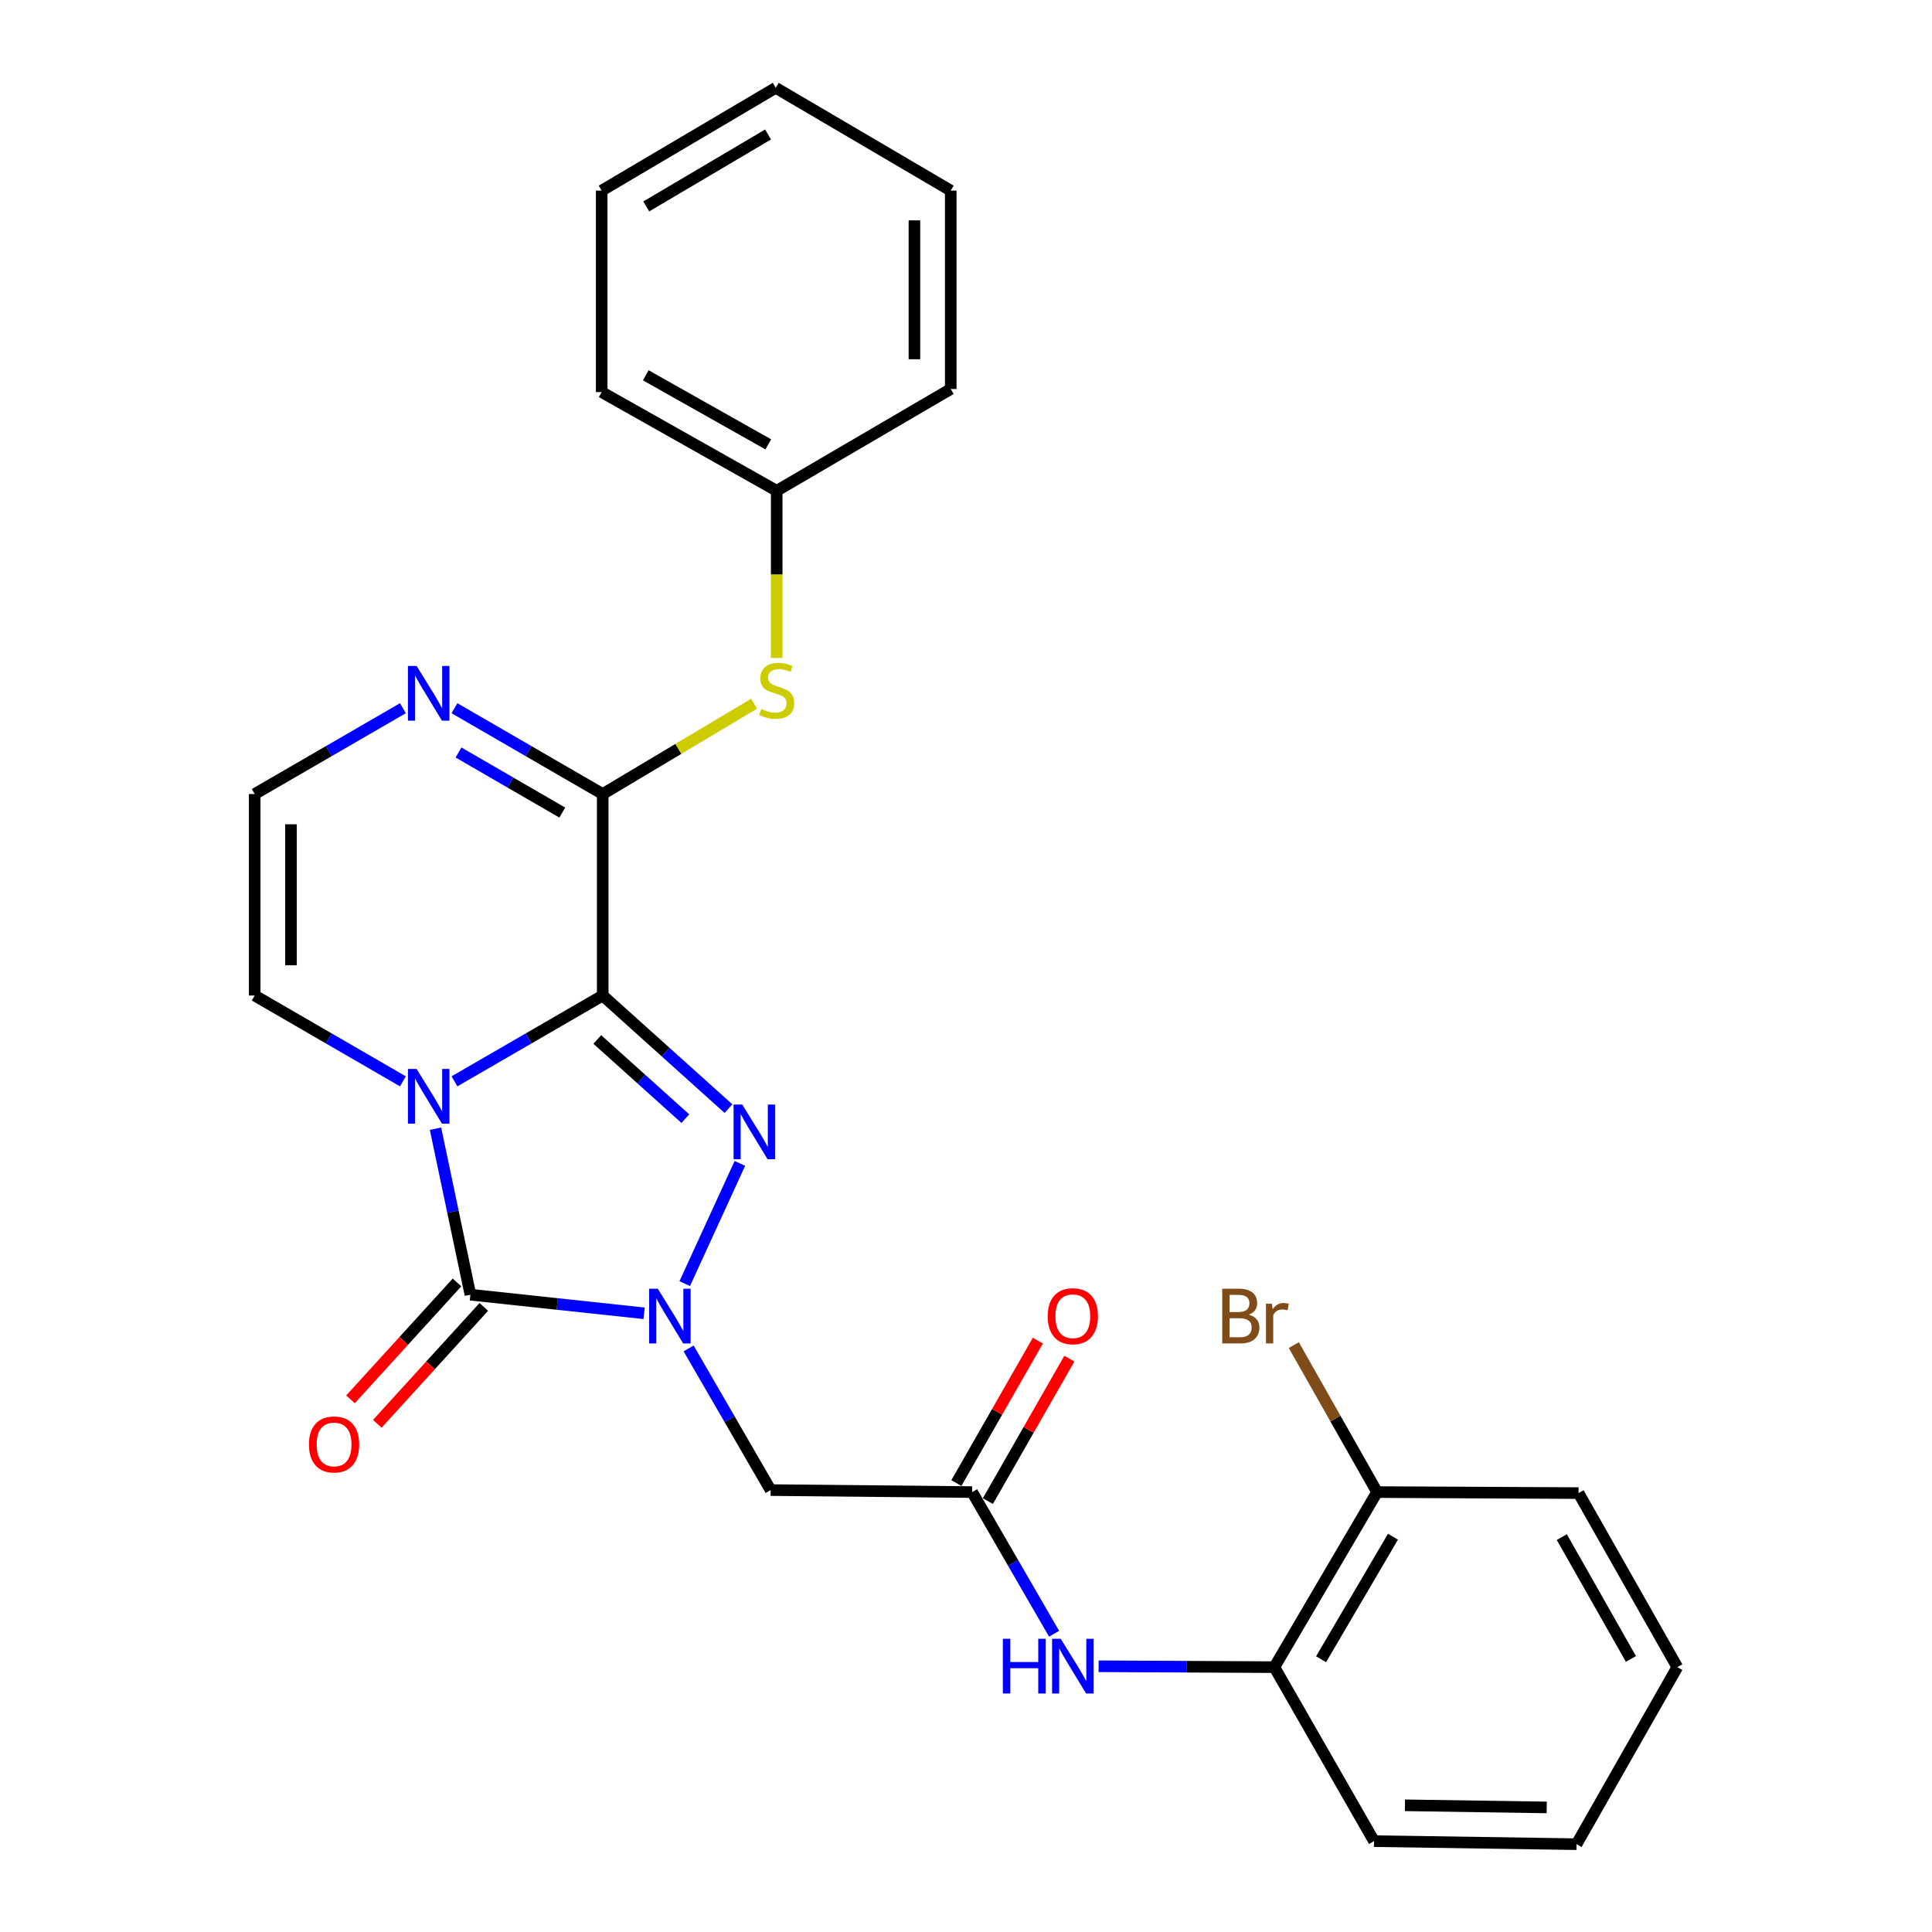 <?xml version='1.0' encoding='iso-8859-1'?>
<svg version='1.1' baseProfile='full'
              xmlns='http://www.w3.org/2000/svg'
                      xmlns:rdkit='http://www.rdkit.org/xml'
                      xmlns:xlink='http://www.w3.org/1999/xlink'
                  xml:space='preserve'
width='1000px' height='1000px' viewBox='0 0 1000 1000'>
<!-- END OF HEADER -->
<rect style='opacity:1.0;fill:#FFFFFF;stroke:none' width='1000' height='1000' x='0' y='0'> </rect>
<path class='bond-0' d='M 311.964,515.279 L 273.596,537.493' style='fill:none;fill-rule:evenodd;stroke:#000000;stroke-width:6px;stroke-linecap:butt;stroke-linejoin:miter;stroke-opacity:1' />
<path class='bond-0' d='M 273.596,537.493 L 235.228,559.706' style='fill:none;fill-rule:evenodd;stroke:#0000FF;stroke-width:6px;stroke-linecap:butt;stroke-linejoin:miter;stroke-opacity:1' />
<path class='bond-2' d='M 311.964,515.279 L 344.511,544.554' style='fill:none;fill-rule:evenodd;stroke:#000000;stroke-width:6px;stroke-linecap:butt;stroke-linejoin:miter;stroke-opacity:1' />
<path class='bond-2' d='M 344.511,544.554 L 377.058,573.828' style='fill:none;fill-rule:evenodd;stroke:#0000FF;stroke-width:6px;stroke-linecap:butt;stroke-linejoin:miter;stroke-opacity:1' />
<path class='bond-2' d='M 309.165,538.029 L 331.948,558.521' style='fill:none;fill-rule:evenodd;stroke:#000000;stroke-width:6px;stroke-linecap:butt;stroke-linejoin:miter;stroke-opacity:1' />
<path class='bond-2' d='M 331.948,558.521 L 354.731,579.013' style='fill:none;fill-rule:evenodd;stroke:#0000FF;stroke-width:6px;stroke-linecap:butt;stroke-linejoin:miter;stroke-opacity:1' />
<path class='bond-4' d='M 311.964,515.279 L 311.964,410.997' style='fill:none;fill-rule:evenodd;stroke:#000000;stroke-width:6px;stroke-linecap:butt;stroke-linejoin:miter;stroke-opacity:1' />
<path class='bond-3' d='M 225.414,584.214 L 234.447,627.171' style='fill:none;fill-rule:evenodd;stroke:#0000FF;stroke-width:6px;stroke-linecap:butt;stroke-linejoin:miter;stroke-opacity:1' />
<path class='bond-3' d='M 234.447,627.171 L 243.479,670.127' style='fill:none;fill-rule:evenodd;stroke:#000000;stroke-width:6px;stroke-linecap:butt;stroke-linejoin:miter;stroke-opacity:1' />
<path class='bond-9' d='M 208.544,559.705 L 170.186,537.492' style='fill:none;fill-rule:evenodd;stroke:#0000FF;stroke-width:6px;stroke-linecap:butt;stroke-linejoin:miter;stroke-opacity:1' />
<path class='bond-9' d='M 170.186,537.492 L 131.828,515.279' style='fill:none;fill-rule:evenodd;stroke:#000000;stroke-width:6px;stroke-linecap:butt;stroke-linejoin:miter;stroke-opacity:1' />
<path class='bond-1' d='M 354.423,664.408 L 382.954,602.182' style='fill:none;fill-rule:evenodd;stroke:#0000FF;stroke-width:6px;stroke-linecap:butt;stroke-linejoin:miter;stroke-opacity:1' />
<path class='bond-5' d='M 356.433,697.952 L 377.656,734.61' style='fill:none;fill-rule:evenodd;stroke:#0000FF;stroke-width:6px;stroke-linecap:butt;stroke-linejoin:miter;stroke-opacity:1' />
<path class='bond-5' d='M 377.656,734.61 L 398.88,771.268' style='fill:none;fill-rule:evenodd;stroke:#000000;stroke-width:6px;stroke-linecap:butt;stroke-linejoin:miter;stroke-opacity:1' />
<path class='bond-27' d='M 333.392,679.761 L 288.435,674.944' style='fill:none;fill-rule:evenodd;stroke:#0000FF;stroke-width:6px;stroke-linecap:butt;stroke-linejoin:miter;stroke-opacity:1' />
<path class='bond-27' d='M 288.435,674.944 L 243.479,670.127' style='fill:none;fill-rule:evenodd;stroke:#000000;stroke-width:6px;stroke-linecap:butt;stroke-linejoin:miter;stroke-opacity:1' />
<path class='bond-13' d='M 236.536,663.801 L 208.972,694.051' style='fill:none;fill-rule:evenodd;stroke:#000000;stroke-width:6px;stroke-linecap:butt;stroke-linejoin:miter;stroke-opacity:1' />
<path class='bond-13' d='M 208.972,694.051 L 181.409,724.301' style='fill:none;fill-rule:evenodd;stroke:#FF0000;stroke-width:6px;stroke-linecap:butt;stroke-linejoin:miter;stroke-opacity:1' />
<path class='bond-13' d='M 250.422,676.453 L 222.858,706.704' style='fill:none;fill-rule:evenodd;stroke:#000000;stroke-width:6px;stroke-linecap:butt;stroke-linejoin:miter;stroke-opacity:1' />
<path class='bond-13' d='M 222.858,706.704 L 195.294,736.954' style='fill:none;fill-rule:evenodd;stroke:#FF0000;stroke-width:6px;stroke-linecap:butt;stroke-linejoin:miter;stroke-opacity:1' />
<path class='bond-6' d='M 311.964,410.997 L 273.596,388.783' style='fill:none;fill-rule:evenodd;stroke:#000000;stroke-width:6px;stroke-linecap:butt;stroke-linejoin:miter;stroke-opacity:1' />
<path class='bond-6' d='M 273.596,388.783 L 235.228,366.569' style='fill:none;fill-rule:evenodd;stroke:#0000FF;stroke-width:6px;stroke-linecap:butt;stroke-linejoin:miter;stroke-opacity:1' />
<path class='bond-6' d='M 291.041,420.59 L 264.183,405.041' style='fill:none;fill-rule:evenodd;stroke:#000000;stroke-width:6px;stroke-linecap:butt;stroke-linejoin:miter;stroke-opacity:1' />
<path class='bond-6' d='M 264.183,405.041 L 237.325,389.491' style='fill:none;fill-rule:evenodd;stroke:#0000FF;stroke-width:6px;stroke-linecap:butt;stroke-linejoin:miter;stroke-opacity:1' />
<path class='bond-8' d='M 311.964,410.997 L 351.142,387.619' style='fill:none;fill-rule:evenodd;stroke:#000000;stroke-width:6px;stroke-linecap:butt;stroke-linejoin:miter;stroke-opacity:1' />
<path class='bond-8' d='M 351.142,387.619 L 390.319,364.241' style='fill:none;fill-rule:evenodd;stroke:#CCCC00;stroke-width:6px;stroke-linecap:butt;stroke-linejoin:miter;stroke-opacity:1' />
<path class='bond-7' d='M 398.88,771.268 L 503.173,772.301' style='fill:none;fill-rule:evenodd;stroke:#000000;stroke-width:6px;stroke-linecap:butt;stroke-linejoin:miter;stroke-opacity:1' />
<path class='bond-11' d='M 208.544,366.571 L 170.186,388.784' style='fill:none;fill-rule:evenodd;stroke:#0000FF;stroke-width:6px;stroke-linecap:butt;stroke-linejoin:miter;stroke-opacity:1' />
<path class='bond-11' d='M 170.186,388.784 L 131.828,410.997' style='fill:none;fill-rule:evenodd;stroke:#000000;stroke-width:6px;stroke-linecap:butt;stroke-linejoin:miter;stroke-opacity:1' />
<path class='bond-10' d='M 503.173,772.301 L 524.384,808.965' style='fill:none;fill-rule:evenodd;stroke:#000000;stroke-width:6px;stroke-linecap:butt;stroke-linejoin:miter;stroke-opacity:1' />
<path class='bond-10' d='M 524.384,808.965 L 545.596,845.628' style='fill:none;fill-rule:evenodd;stroke:#0000FF;stroke-width:6px;stroke-linecap:butt;stroke-linejoin:miter;stroke-opacity:1' />
<path class='bond-14' d='M 511.326,776.965 L 532.414,740.102' style='fill:none;fill-rule:evenodd;stroke:#000000;stroke-width:6px;stroke-linecap:butt;stroke-linejoin:miter;stroke-opacity:1' />
<path class='bond-14' d='M 532.414,740.102 L 553.502,703.238' style='fill:none;fill-rule:evenodd;stroke:#FF0000;stroke-width:6px;stroke-linecap:butt;stroke-linejoin:miter;stroke-opacity:1' />
<path class='bond-14' d='M 495.02,767.637 L 516.107,730.774' style='fill:none;fill-rule:evenodd;stroke:#000000;stroke-width:6px;stroke-linecap:butt;stroke-linejoin:miter;stroke-opacity:1' />
<path class='bond-14' d='M 516.107,730.774 L 537.195,693.91' style='fill:none;fill-rule:evenodd;stroke:#FF0000;stroke-width:6px;stroke-linecap:butt;stroke-linejoin:miter;stroke-opacity:1' />
<path class='bond-16' d='M 402.021,340.558 L 402.021,297.294' style='fill:none;fill-rule:evenodd;stroke:#CCCC00;stroke-width:6px;stroke-linecap:butt;stroke-linejoin:miter;stroke-opacity:1' />
<path class='bond-16' d='M 402.021,297.294 L 402.021,254.03' style='fill:none;fill-rule:evenodd;stroke:#000000;stroke-width:6px;stroke-linecap:butt;stroke-linejoin:miter;stroke-opacity:1' />
<path class='bond-28' d='M 131.828,515.279 L 131.828,410.997' style='fill:none;fill-rule:evenodd;stroke:#000000;stroke-width:6px;stroke-linecap:butt;stroke-linejoin:miter;stroke-opacity:1' />
<path class='bond-28' d='M 150.614,499.637 L 150.614,426.639' style='fill:none;fill-rule:evenodd;stroke:#000000;stroke-width:6px;stroke-linecap:butt;stroke-linejoin:miter;stroke-opacity:1' />
<path class='bond-12' d='M 568.641,862.457 L 614.124,862.685' style='fill:none;fill-rule:evenodd;stroke:#0000FF;stroke-width:6px;stroke-linecap:butt;stroke-linejoin:miter;stroke-opacity:1' />
<path class='bond-12' d='M 614.124,862.685 L 659.607,862.912' style='fill:none;fill-rule:evenodd;stroke:#000000;stroke-width:6px;stroke-linecap:butt;stroke-linejoin:miter;stroke-opacity:1' />
<path class='bond-15' d='M 659.607,862.912 L 712.771,772.301' style='fill:none;fill-rule:evenodd;stroke:#000000;stroke-width:6px;stroke-linecap:butt;stroke-linejoin:miter;stroke-opacity:1' />
<path class='bond-15' d='M 683.784,858.827 L 720.999,795.4' style='fill:none;fill-rule:evenodd;stroke:#000000;stroke-width:6px;stroke-linecap:butt;stroke-linejoin:miter;stroke-opacity:1' />
<path class='bond-18' d='M 659.607,862.912 L 711.195,952.97' style='fill:none;fill-rule:evenodd;stroke:#000000;stroke-width:6px;stroke-linecap:butt;stroke-linejoin:miter;stroke-opacity:1' />
<path class='bond-17' d='M 712.771,772.301 L 691.225,734.264' style='fill:none;fill-rule:evenodd;stroke:#000000;stroke-width:6px;stroke-linecap:butt;stroke-linejoin:miter;stroke-opacity:1' />
<path class='bond-17' d='M 691.225,734.264 L 669.68,696.227' style='fill:none;fill-rule:evenodd;stroke:#7F4C19;stroke-width:6px;stroke-linecap:butt;stroke-linejoin:miter;stroke-opacity:1' />
<path class='bond-19' d='M 712.771,772.301 L 817.064,772.823' style='fill:none;fill-rule:evenodd;stroke:#000000;stroke-width:6px;stroke-linecap:butt;stroke-linejoin:miter;stroke-opacity:1' />
<path class='bond-20' d='M 402.021,254.03 L 311.431,202.943' style='fill:none;fill-rule:evenodd;stroke:#000000;stroke-width:6px;stroke-linecap:butt;stroke-linejoin:miter;stroke-opacity:1' />
<path class='bond-20' d='M 397.661,230.004 L 334.248,194.243' style='fill:none;fill-rule:evenodd;stroke:#000000;stroke-width:6px;stroke-linecap:butt;stroke-linejoin:miter;stroke-opacity:1' />
<path class='bond-21' d='M 402.021,254.03 L 492.099,201.346' style='fill:none;fill-rule:evenodd;stroke:#000000;stroke-width:6px;stroke-linecap:butt;stroke-linejoin:miter;stroke-opacity:1' />
<path class='bond-22' d='M 711.195,952.97 L 816.02,954.545' style='fill:none;fill-rule:evenodd;stroke:#000000;stroke-width:6px;stroke-linecap:butt;stroke-linejoin:miter;stroke-opacity:1' />
<path class='bond-22' d='M 727.201,934.422 L 800.579,935.525' style='fill:none;fill-rule:evenodd;stroke:#000000;stroke-width:6px;stroke-linecap:butt;stroke-linejoin:miter;stroke-opacity:1' />
<path class='bond-30' d='M 817.064,772.823 L 868.172,862.912' style='fill:none;fill-rule:evenodd;stroke:#000000;stroke-width:6px;stroke-linecap:butt;stroke-linejoin:miter;stroke-opacity:1' />
<path class='bond-30' d='M 808.391,795.606 L 844.166,858.668' style='fill:none;fill-rule:evenodd;stroke:#000000;stroke-width:6px;stroke-linecap:butt;stroke-linejoin:miter;stroke-opacity:1' />
<path class='bond-24' d='M 311.431,202.943 L 311.431,98.66' style='fill:none;fill-rule:evenodd;stroke:#000000;stroke-width:6px;stroke-linecap:butt;stroke-linejoin:miter;stroke-opacity:1' />
<path class='bond-25' d='M 492.099,201.346 L 492.099,98.66' style='fill:none;fill-rule:evenodd;stroke:#000000;stroke-width:6px;stroke-linecap:butt;stroke-linejoin:miter;stroke-opacity:1' />
<path class='bond-25' d='M 473.314,185.943 L 473.314,114.063' style='fill:none;fill-rule:evenodd;stroke:#000000;stroke-width:6px;stroke-linecap:butt;stroke-linejoin:miter;stroke-opacity:1' />
<path class='bond-23' d='M 816.02,954.545 L 868.172,862.912' style='fill:none;fill-rule:evenodd;stroke:#000000;stroke-width:6px;stroke-linecap:butt;stroke-linejoin:miter;stroke-opacity:1' />
<path class='bond-29' d='M 311.431,98.66 L 401.51,45.455' style='fill:none;fill-rule:evenodd;stroke:#000000;stroke-width:6px;stroke-linecap:butt;stroke-linejoin:miter;stroke-opacity:1' />
<path class='bond-29' d='M 334.497,106.855 L 397.552,69.61' style='fill:none;fill-rule:evenodd;stroke:#000000;stroke-width:6px;stroke-linecap:butt;stroke-linejoin:miter;stroke-opacity:1' />
<path class='bond-26' d='M 492.099,98.66 L 401.51,45.455' style='fill:none;fill-rule:evenodd;stroke:#000000;stroke-width:6px;stroke-linecap:butt;stroke-linejoin:miter;stroke-opacity:1' />
<path  class='atom-1' d='M 215.625 553.271
L 224.905 568.271
Q 225.825 569.751, 227.305 572.431
Q 228.785 575.111, 228.865 575.271
L 228.865 553.271
L 232.625 553.271
L 232.625 581.591
L 228.745 581.591
L 218.785 565.191
Q 217.625 563.271, 216.385 561.071
Q 215.185 558.871, 214.825 558.191
L 214.825 581.591
L 211.145 581.591
L 211.145 553.271
L 215.625 553.271
' fill='#0000FF'/>
<path  class='atom-2' d='M 340.468 667.03
L 349.748 682.03
Q 350.668 683.51, 352.148 686.19
Q 353.628 688.87, 353.708 689.03
L 353.708 667.03
L 357.468 667.03
L 357.468 695.35
L 353.588 695.35
L 343.628 678.95
Q 342.468 677.03, 341.228 674.83
Q 340.028 672.63, 339.668 671.95
L 339.668 695.35
L 335.988 695.35
L 335.988 667.03
L 340.468 667.03
' fill='#0000FF'/>
<path  class='atom-3' d='M 384.177 571.702
L 393.457 586.702
Q 394.377 588.182, 395.857 590.862
Q 397.337 593.542, 397.417 593.702
L 397.417 571.702
L 401.177 571.702
L 401.177 600.022
L 397.297 600.022
L 387.337 583.622
Q 386.177 581.702, 384.937 579.502
Q 383.737 577.302, 383.377 576.622
L 383.377 600.022
L 379.697 600.022
L 379.697 571.702
L 384.177 571.702
' fill='#0000FF'/>
<path  class='atom-7' d='M 215.625 344.685
L 224.905 359.685
Q 225.825 361.165, 227.305 363.845
Q 228.785 366.525, 228.865 366.685
L 228.865 344.685
L 232.625 344.685
L 232.625 373.005
L 228.745 373.005
L 218.785 356.605
Q 217.625 354.685, 216.385 352.485
Q 215.185 350.285, 214.825 349.605
L 214.825 373.005
L 211.145 373.005
L 211.145 344.685
L 215.625 344.685
' fill='#0000FF'/>
<path  class='atom-9' d='M 394.021 366.979
Q 394.341 367.099, 395.661 367.659
Q 396.981 368.219, 398.421 368.579
Q 399.901 368.899, 401.341 368.899
Q 404.021 368.899, 405.581 367.619
Q 407.141 366.299, 407.141 364.019
Q 407.141 362.459, 406.341 361.499
Q 405.581 360.539, 404.381 360.019
Q 403.181 359.499, 401.181 358.899
Q 398.661 358.139, 397.141 357.419
Q 395.661 356.699, 394.581 355.179
Q 393.541 353.659, 393.541 351.099
Q 393.541 347.539, 395.941 345.339
Q 398.381 343.139, 403.181 343.139
Q 406.461 343.139, 410.181 344.699
L 409.261 347.779
Q 405.861 346.379, 403.301 346.379
Q 400.541 346.379, 399.021 347.539
Q 397.501 348.659, 397.541 350.619
Q 397.541 352.139, 398.301 353.059
Q 399.101 353.979, 400.221 354.499
Q 401.381 355.019, 403.301 355.619
Q 405.861 356.419, 407.381 357.219
Q 408.901 358.019, 409.981 359.659
Q 411.101 361.259, 411.101 364.019
Q 411.101 367.939, 408.461 370.059
Q 405.861 372.139, 401.501 372.139
Q 398.981 372.139, 397.061 371.579
Q 395.181 371.059, 392.941 370.139
L 394.021 366.979
' fill='#CCCC00'/>
<path  class='atom-11' d='M 519.073 848.23
L 522.913 848.23
L 522.913 860.27
L 537.393 860.27
L 537.393 848.23
L 541.233 848.23
L 541.233 876.55
L 537.393 876.55
L 537.393 863.47
L 522.913 863.47
L 522.913 876.55
L 519.073 876.55
L 519.073 848.23
' fill='#0000FF'/>
<path  class='atom-11' d='M 549.033 848.23
L 558.313 863.23
Q 559.233 864.71, 560.713 867.39
Q 562.193 870.07, 562.273 870.23
L 562.273 848.23
L 566.033 848.23
L 566.033 876.55
L 562.153 876.55
L 552.193 860.15
Q 551.033 858.23, 549.793 856.03
Q 548.593 853.83, 548.233 853.15
L 548.233 876.55
L 544.553 876.55
L 544.553 848.23
L 549.033 848.23
' fill='#0000FF'/>
<path  class='atom-14' d='M 159.917 747.647
Q 159.917 740.847, 163.277 737.047
Q 166.637 733.247, 172.917 733.247
Q 179.197 733.247, 182.557 737.047
Q 185.917 740.847, 185.917 747.647
Q 185.917 754.527, 182.517 758.447
Q 179.117 762.327, 172.917 762.327
Q 166.677 762.327, 163.277 758.447
Q 159.917 754.567, 159.917 747.647
M 172.917 759.127
Q 177.237 759.127, 179.557 756.247
Q 181.917 753.327, 181.917 747.647
Q 181.917 742.087, 179.557 739.287
Q 177.237 736.447, 172.917 736.447
Q 168.597 736.447, 166.237 739.247
Q 163.917 742.047, 163.917 747.647
Q 163.917 753.367, 166.237 756.247
Q 168.597 759.127, 172.917 759.127
' fill='#FF0000'/>
<path  class='atom-15' d='M 542.293 681.27
Q 542.293 674.47, 545.653 670.67
Q 549.013 666.87, 555.293 666.87
Q 561.573 666.87, 564.933 670.67
Q 568.293 674.47, 568.293 681.27
Q 568.293 688.15, 564.893 692.07
Q 561.493 695.95, 555.293 695.95
Q 549.053 695.95, 545.653 692.07
Q 542.293 688.19, 542.293 681.27
M 555.293 692.75
Q 559.613 692.75, 561.933 689.87
Q 564.293 686.95, 564.293 681.27
Q 564.293 675.71, 561.933 672.91
Q 559.613 670.07, 555.293 670.07
Q 550.973 670.07, 548.613 672.87
Q 546.293 675.67, 546.293 681.27
Q 546.293 686.99, 548.613 689.87
Q 550.973 692.75, 555.293 692.75
' fill='#FF0000'/>
<path  class='atom-18' d='M 646.382 680.47
Q 649.102 681.23, 650.462 682.91
Q 651.862 684.55, 651.862 686.99
Q 651.862 690.91, 649.342 693.15
Q 646.862 695.35, 642.142 695.35
L 632.622 695.35
L 632.622 667.03
L 640.982 667.03
Q 645.822 667.03, 648.262 668.99
Q 650.702 670.95, 650.702 674.55
Q 650.702 678.83, 646.382 680.47
M 636.422 670.23
L 636.422 679.11
L 640.982 679.11
Q 643.782 679.11, 645.222 677.99
Q 646.702 676.83, 646.702 674.55
Q 646.702 670.23, 640.982 670.23
L 636.422 670.23
M 642.142 692.15
Q 644.902 692.15, 646.382 690.83
Q 647.862 689.51, 647.862 686.99
Q 647.862 684.67, 646.222 683.51
Q 644.622 682.31, 641.542 682.31
L 636.422 682.31
L 636.422 692.15
L 642.142 692.15
' fill='#7F4C19'/>
<path  class='atom-18' d='M 658.302 674.79
L 658.742 677.63
Q 660.902 674.43, 664.422 674.43
Q 665.542 674.43, 667.062 674.83
L 666.462 678.19
Q 664.742 677.79, 663.782 677.79
Q 662.102 677.79, 660.982 678.47
Q 659.902 679.11, 659.022 680.67
L 659.022 695.35
L 655.262 695.35
L 655.262 674.79
L 658.302 674.79
' fill='#7F4C19'/>
</svg>
